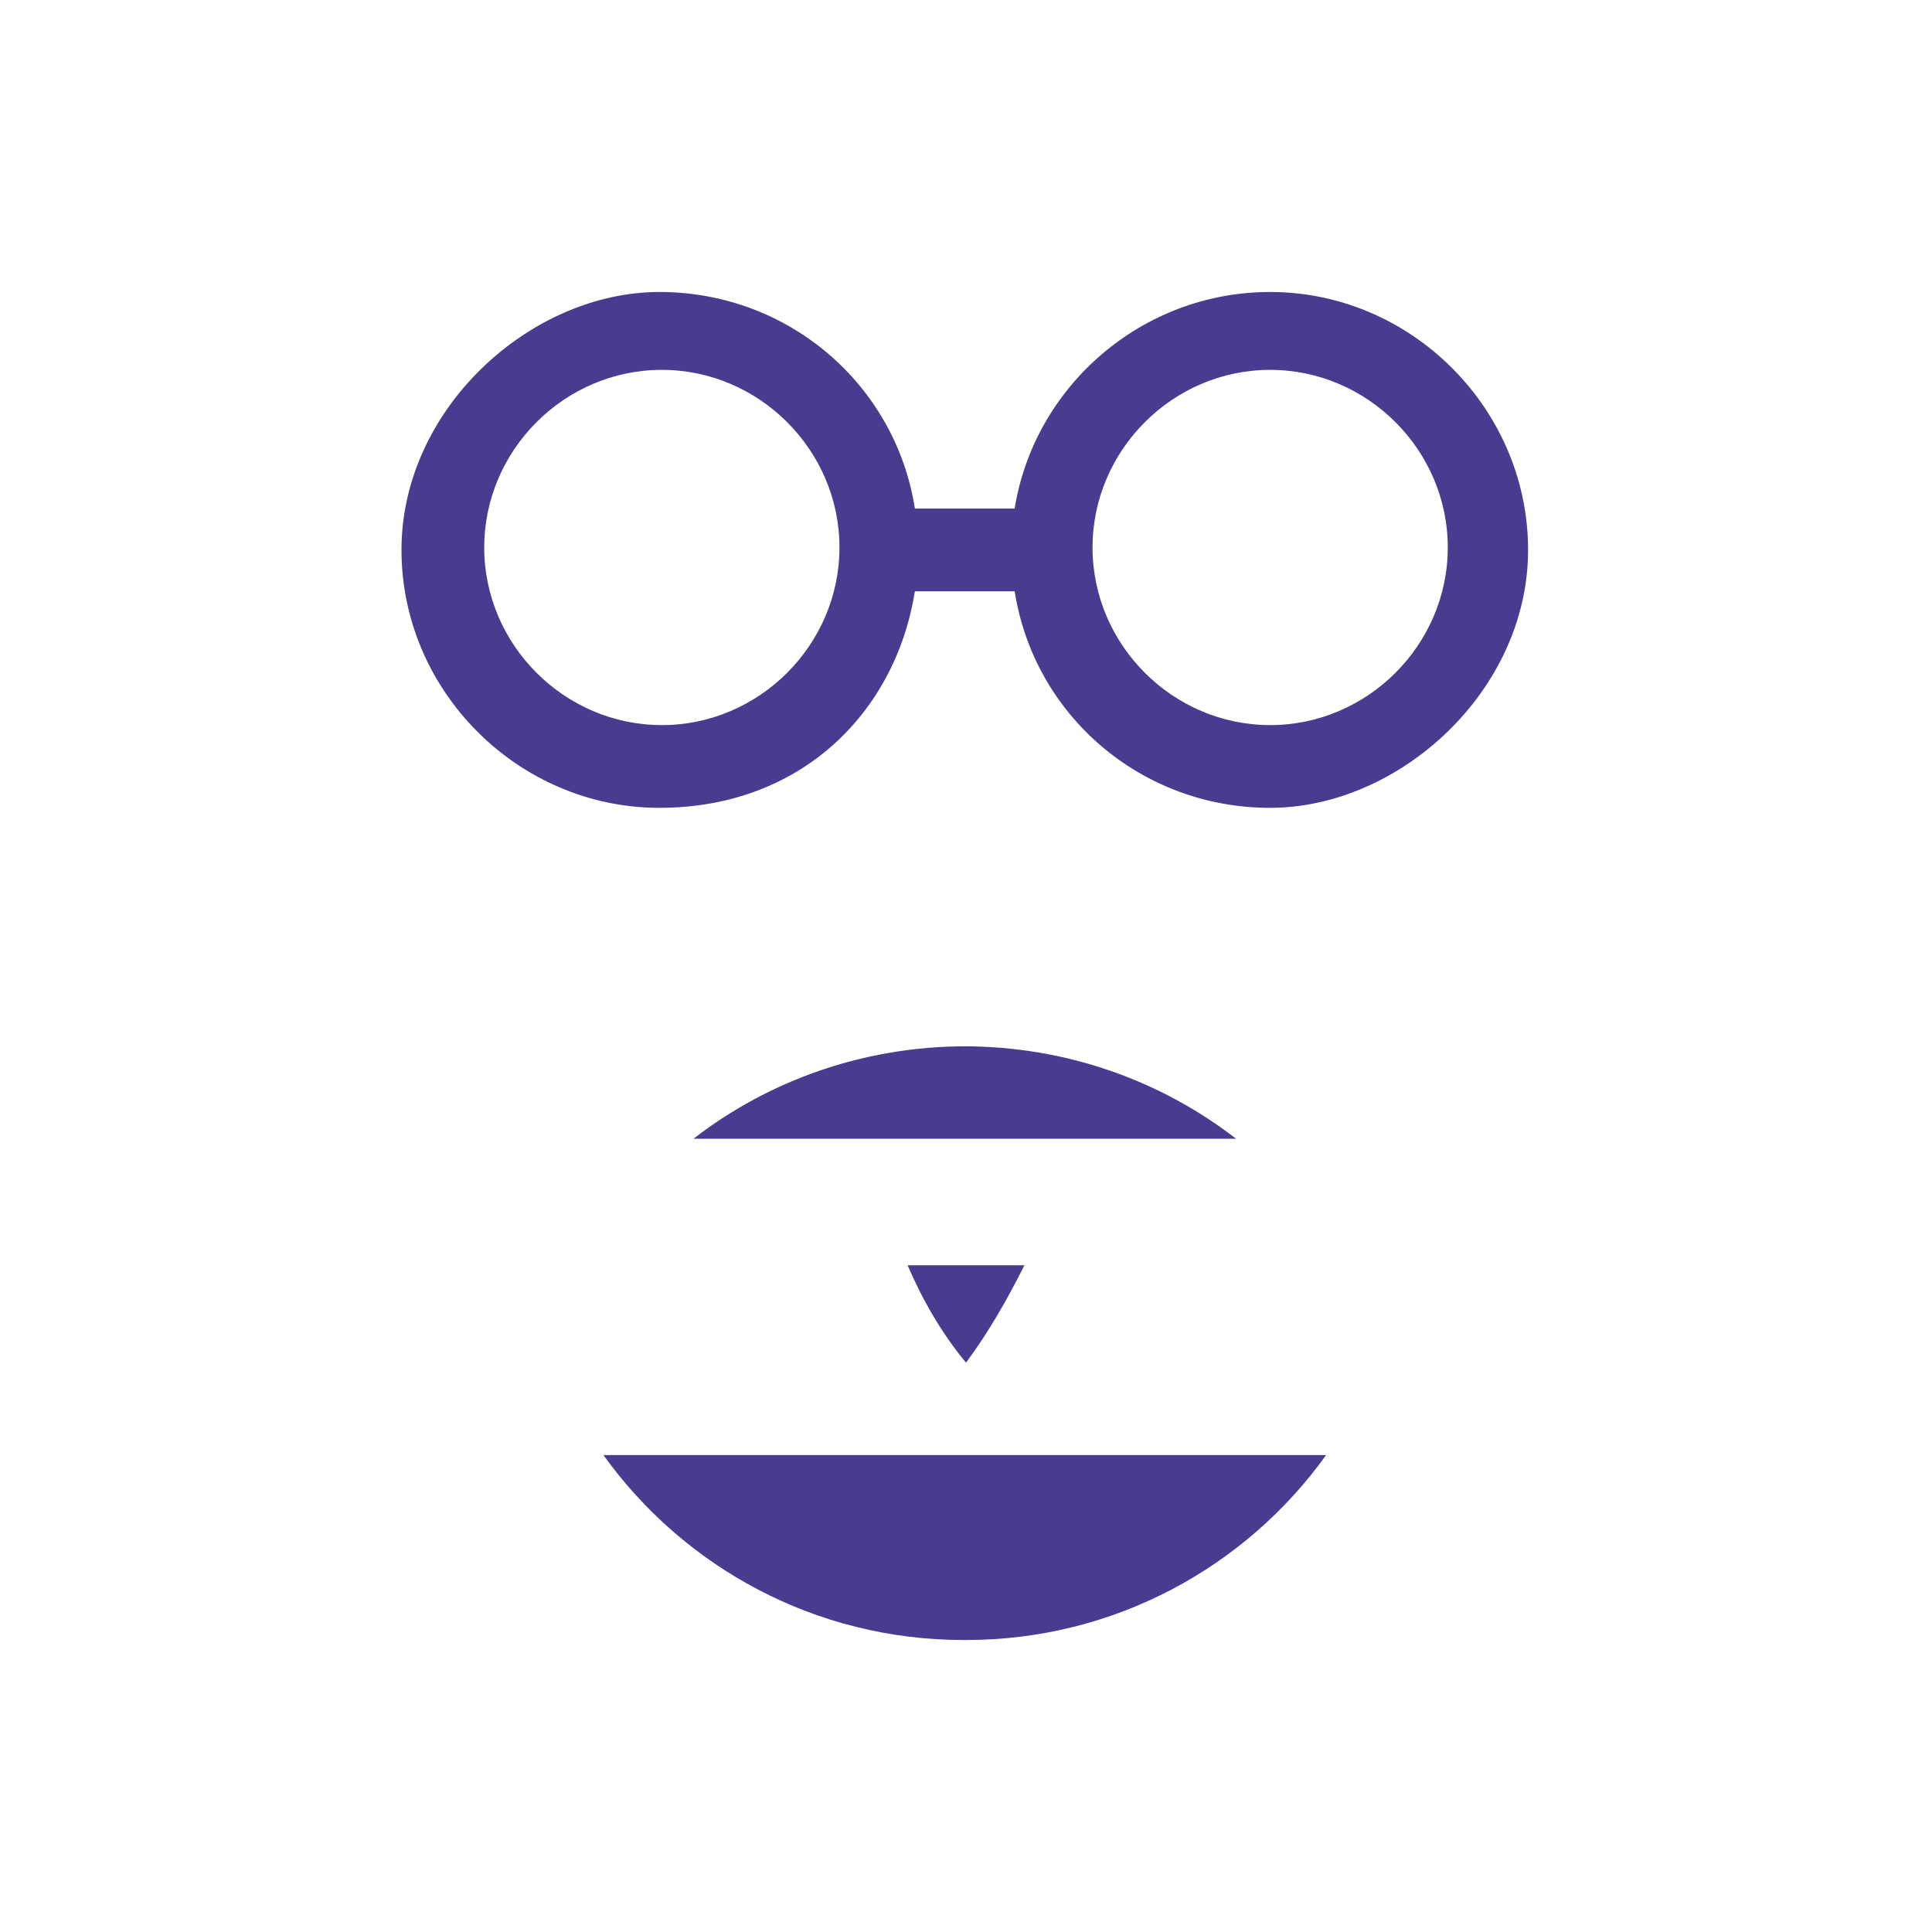 <svg xmlns="http://www.w3.org/2000/svg" id="VIOLA" viewBox="0 0 79.4 79.4"><defs><style>      .cls-1 {        fill: #4a3a90;        stroke-width: 0px;      }    </style></defs><path id="VIOLA-2" data-name="VIOLA" class="cls-1" d="M52.2,12c-5.3,0-9.7,3.9-10.5,8.9h-4.1c-.8-5.1-5.2-8.9-10.5-8.9s-10.6,4.8-10.6,10.6,4.8,10.6,10.6,10.6,9.7-3.9,10.5-8.9h4.1c.8,5.1,5.2,8.9,10.5,8.9s10.6-4.8,10.6-10.6-4.8-10.6-10.6-10.6ZM27.2,29.8c-4,0-7.3-3.3-7.3-7.3s3.3-7.3,7.3-7.3,7.3,3.3,7.3,7.3-3.3,7.3-7.3,7.3ZM52.2,29.8c-4,0-7.3-3.3-7.3-7.3s3.3-7.3,7.3-7.3,7.3,3.3,7.3,7.3-3.3,7.3-7.3,7.3ZM39.7,67.4c6.1,0,11.5-3,14.8-7.6h-29.7c3.3,4.6,8.7,7.6,14.8,7.6ZM39.7,43c-4.2,0-8.1,1.4-11.2,3.8h22.3c-3.1-2.4-7-3.8-11.2-3.8ZM42,52h-4.7c.6,1.4,1.4,2.8,2.4,4,.9-1.2,1.7-2.6,2.4-4Z"></path></svg>